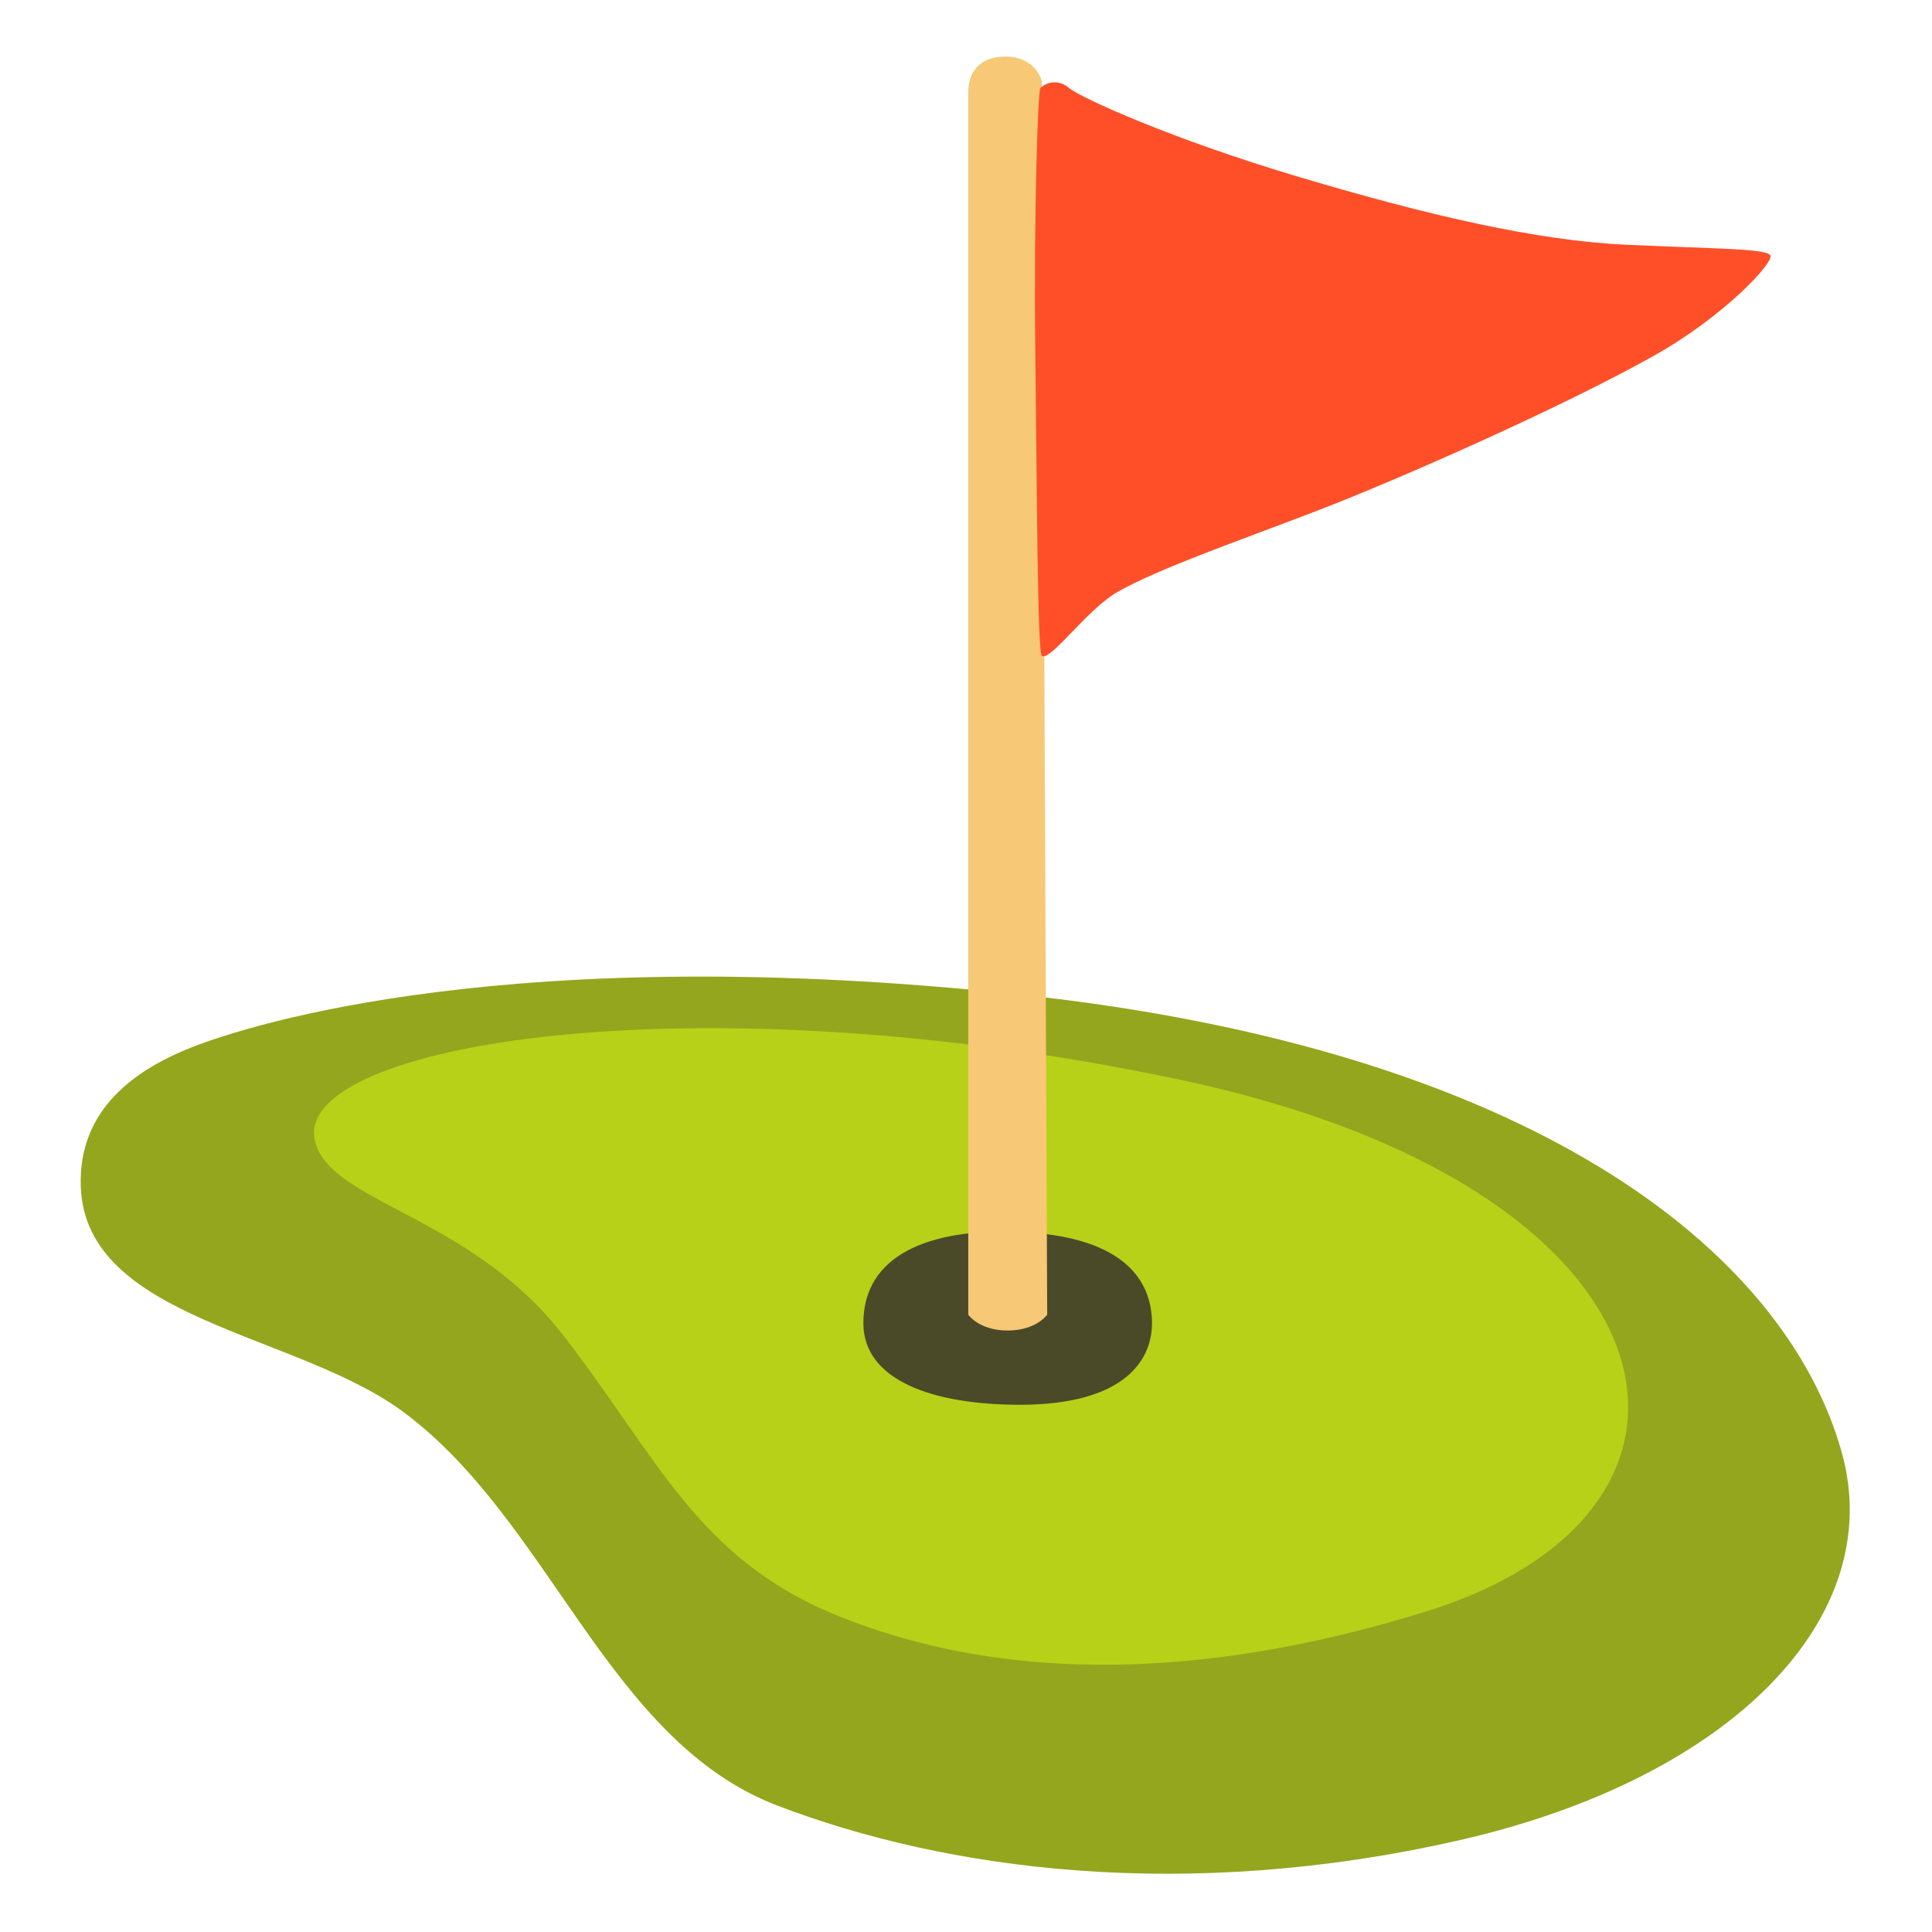 <?xml version="1.0" encoding="utf-8"?>
<!-- Generator: Adobe Illustrator 25.2.3, SVG Export Plug-In . SVG Version: 6.00 Build 0)  -->
<svg version="1.1" id="Layer_2" xmlns="http://www.w3.org/2000/svg" xmlns:xlink="http://www.w3.org/1999/xlink" x="0px" y="0px"
	 viewBox="0 0 128 128" style="enable-background:new 0 0 128 128;" xml:space="preserve">
<path style="fill:#94A61D;" d="M5.35,78.58c0.29,8.9,14.31,9.69,21.42,15c9.72,7.25,13.51,21.75,24.72,26.04s27.03,6.43,45.15,2.31
	s28.43-14.81,25.38-25.71c-3.79-13.51-20.76-26.7-54.38-30.32s-51.08,1.98-54.87,3.46C8.98,70.84,5.19,73.48,5.35,78.58z"/>
<path style="fill:#B7D118;" d="M20.84,75.45c0.78,4.23,10.22,4.94,16.48,13.02s8.9,14.87,18.29,18.62
	c6.59,2.64,19.15,5.8,38.89-0.33c21.75-6.76,17.44-28.13-16.48-35.26C45.89,64.74,19.69,69.19,20.84,75.45z"/>
<path style="fill:#4A4A29;" d="M67.57,81.62c-6.13-0.27-10.37,1.6-10.37,6.04c0,3.79,4.6,5.41,10.37,5.41
	c6.95,0,8.84-2.98,8.75-5.59C76.22,84.51,74.08,81.91,67.57,81.62z"/>
<path style="fill:#F7C875;" d="M66.59,3.75c-1.71,0-2.44,1.08-2.44,2.35c0,1.9,0,81,0,81s0.71,1.05,2.61,1.05
	c1.89,0,2.62-1.05,2.62-1.05L69.02,5.38C69.02,5.38,68.67,3.75,66.59,3.75z"/>
<path style="fill:#FF4F28;" d="M117.29,16.92c0.26,0.44-3.01,4.02-7.77,6.68c-6.13,3.43-16.96,8.21-22.37,10.28
	c-5.41,2.07-10.32,3.77-13.08,5.32c-2.06,1.16-4.51,4.69-5.05,4.24c-0.28-0.24-0.32-10.59-0.43-20.36
	C68.49,14.15,68.76,6,68.93,5.83c0.36-0.36,1.17-0.63,1.9,0s6.8,3.39,15.28,5.91s15.68,4.21,21.72,4.48
	C113.87,16.49,117.02,16.47,117.29,16.92z"/>
</svg>
